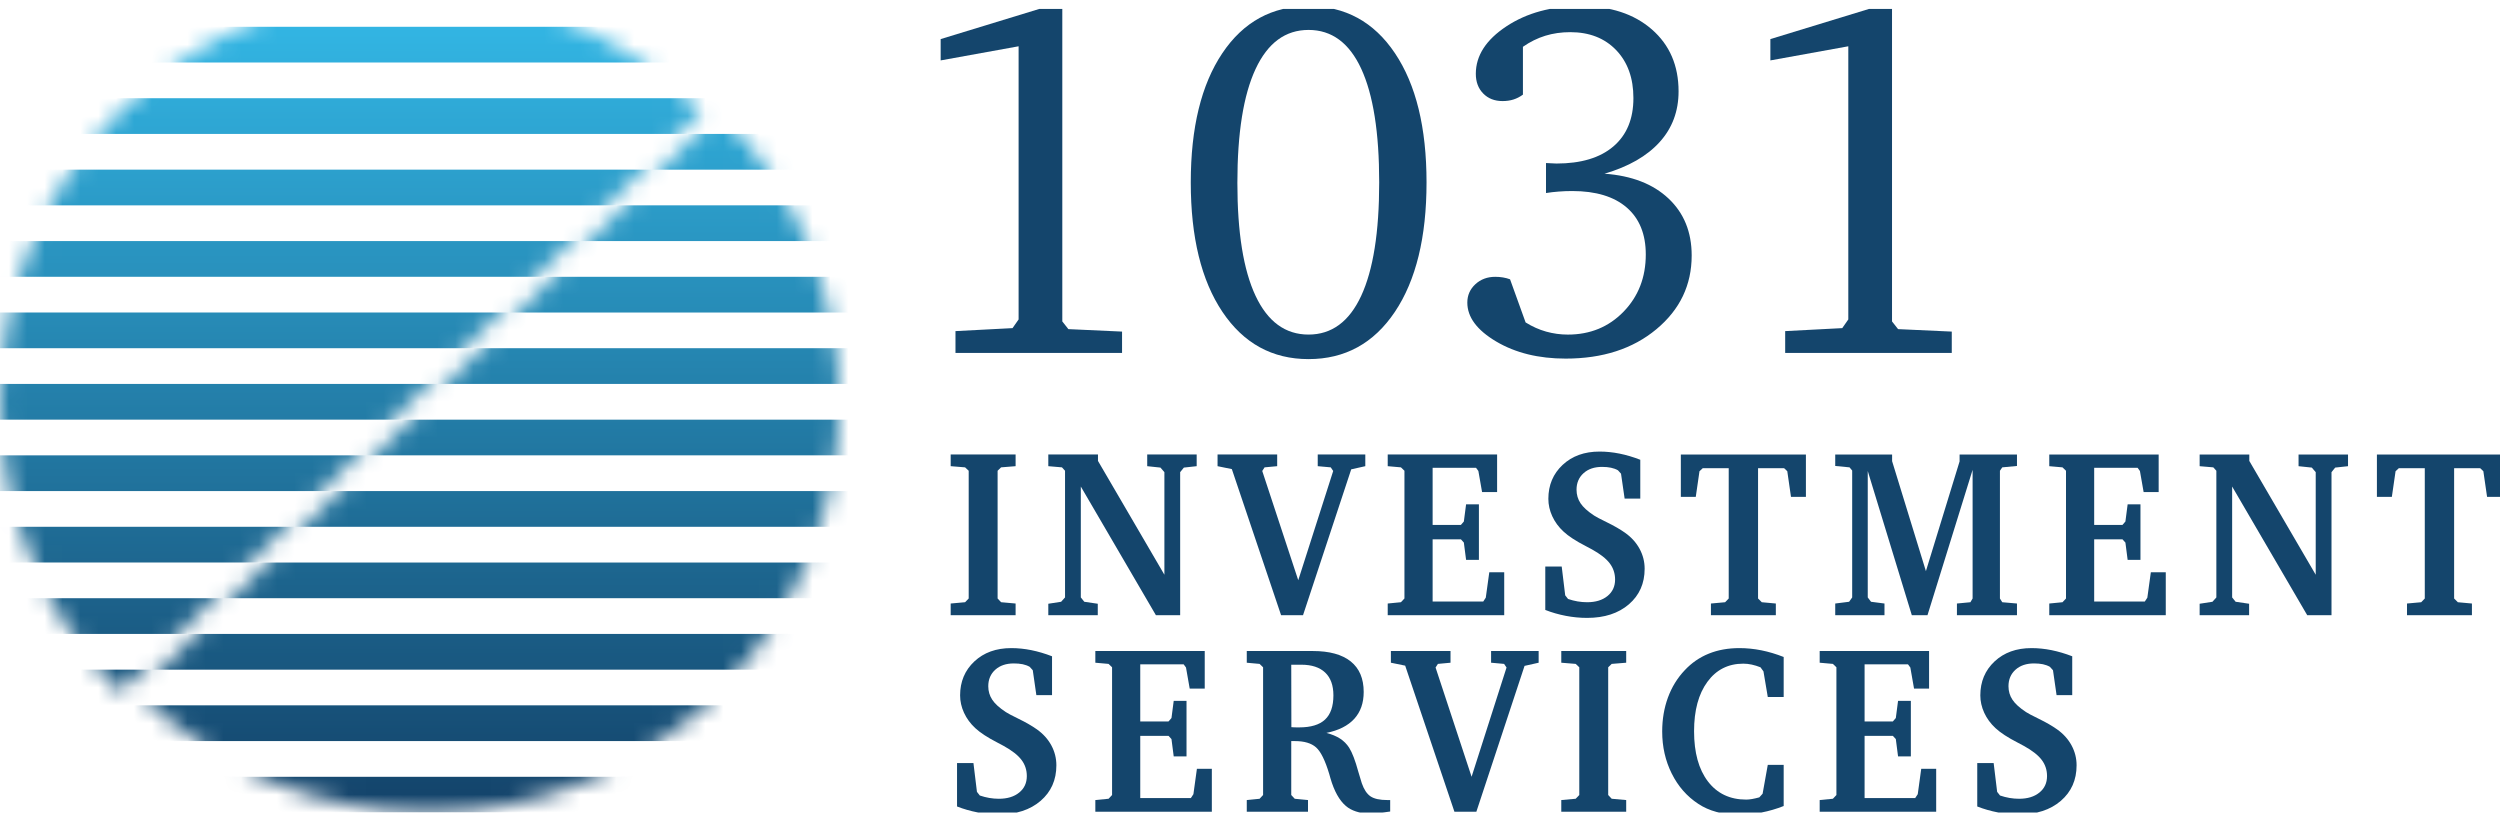 <?xml version="1.0" encoding="UTF-8"?>
<svg xmlns="http://www.w3.org/2000/svg" width="140" height="46" viewBox="0 0 140 46" fill="none">
  <g clip-path="url(#clip0_1_11)">
    <path d="M86.536 34.157V31.727H87.456L87.651 33.338L87.811 33.542C87.99 33.603 88.166 33.648 88.342 33.679C88.518 33.709 88.697 33.725 88.879 33.725C89.354 33.725 89.733 33.609 90.018 33.378C90.302 33.147 90.445 32.839 90.445 32.454C90.445 32.113 90.345 31.811 90.145 31.547C89.946 31.283 89.612 31.022 89.146 30.764C89.071 30.72 88.956 30.659 88.802 30.581C88.249 30.297 87.833 30.026 87.557 29.768C87.283 29.515 87.074 29.229 86.927 28.91C86.781 28.591 86.708 28.267 86.708 27.934C86.708 27.166 86.975 26.532 87.506 26.035C88.038 25.537 88.727 25.288 89.573 25.288C89.94 25.288 90.314 25.326 90.694 25.402C91.073 25.479 91.461 25.593 91.856 25.747V27.921H90.979L90.777 26.526L90.605 26.336C90.49 26.27 90.36 26.223 90.213 26.192C90.067 26.161 89.901 26.146 89.715 26.146C89.284 26.146 88.938 26.264 88.677 26.5C88.417 26.735 88.286 27.044 88.286 27.423C88.286 27.703 88.36 27.955 88.508 28.18C88.657 28.405 88.911 28.635 89.27 28.871C89.357 28.932 89.6 29.06 89.997 29.254C90.394 29.448 90.729 29.642 91.002 29.834C91.354 30.083 91.625 30.382 91.815 30.731C92.005 31.081 92.1 31.454 92.1 31.851C92.1 32.672 91.805 33.336 91.216 33.843C90.626 34.349 89.848 34.602 88.879 34.602C88.484 34.602 88.087 34.565 87.687 34.488C87.288 34.411 86.904 34.302 86.536 34.157Z" fill="#14456C"></path>
    <path d="M94.127 25.452H101.131V27.823H100.295L100.088 26.388L99.91 26.218H98.451V33.516L98.659 33.725L99.447 33.797V34.452H95.812V33.797L96.606 33.725L96.808 33.516V26.218H95.355L95.171 26.388L94.963 27.823H94.127V25.452Z" fill="#14456C"></path>
    <path d="M102.773 34.452V33.797L103.55 33.699L103.722 33.457V26.349L103.574 26.172L102.773 26.094V25.452H105.958V25.825L107.851 31.983L109.737 25.838V25.452H112.951V26.094L112.127 26.172L111.996 26.362V33.516L112.127 33.725L112.951 33.797V34.452H109.588V33.797L110.342 33.725L110.466 33.516V26.31L107.939 34.452H107.062L104.594 26.376V33.457L104.778 33.699L105.531 33.797V34.452H102.773Z" fill="#14456C"></path>
    <path d="M114.759 34.452V33.797L115.5 33.725L115.696 33.516V26.362L115.5 26.172L114.759 26.107V25.452H120.885V27.555H120.043L119.836 26.376L119.706 26.198H117.274V29.395H118.858L119.023 29.205L119.148 28.242H119.866V31.354H119.148L119.023 30.384L118.858 30.201H117.274V33.686H120.109L120.251 33.47L120.447 32.048H121.283V34.452H114.759Z" fill="#14456C"></path>
    <path d="M123.18 34.452V33.81L123.897 33.699L124.116 33.457V26.362L123.945 26.172L123.18 26.107V25.452H125.961V25.812L129.68 32.186V26.441L129.461 26.185L128.719 26.107V25.452H131.489V26.107L130.771 26.185L130.564 26.441V34.452H129.205L125 27.246V33.457L125.196 33.699L125.95 33.81V34.452H123.18Z" fill="#14456C"></path>
    <path d="M133.107 25.452H140.112V27.823H139.276L139.068 26.388L138.89 26.218H137.431V33.516L137.639 33.725L138.428 33.797V34.452H134.792V33.797L135.587 33.725L135.788 33.516V26.218H134.335L134.152 26.388L133.944 27.823H133.107V25.452Z" fill="#14456C"></path>
    <path d="M53.594 45.163V42.733H54.513L54.709 44.344L54.869 44.548C55.047 44.609 55.224 44.654 55.4 44.685C55.576 44.715 55.755 44.731 55.936 44.731C56.411 44.731 56.791 44.615 57.075 44.383C57.36 44.153 57.502 43.844 57.502 43.46C57.502 43.119 57.403 42.817 57.203 42.553C57.003 42.289 56.67 42.028 56.203 41.77C56.129 41.726 56.013 41.665 55.859 41.587C55.306 41.303 54.891 41.032 54.614 40.774C54.341 40.521 54.132 40.235 53.985 39.916C53.839 39.597 53.766 39.272 53.766 38.94C53.766 38.172 54.032 37.538 54.564 37.04C55.095 36.543 55.784 36.294 56.63 36.294C56.998 36.294 57.372 36.332 57.752 36.408C58.131 36.485 58.519 36.599 58.914 36.752V38.927H58.036L57.835 37.532L57.662 37.342C57.548 37.276 57.417 37.229 57.271 37.197C57.125 37.167 56.959 37.152 56.773 37.152C56.342 37.152 55.996 37.27 55.735 37.505C55.474 37.741 55.343 38.049 55.343 38.429C55.343 38.709 55.418 38.961 55.566 39.185C55.714 39.411 55.968 39.641 56.328 39.877C56.415 39.938 56.658 40.066 57.054 40.26C57.452 40.454 57.787 40.648 58.06 40.84C58.412 41.089 58.683 41.388 58.873 41.737C59.062 42.087 59.157 42.46 59.157 42.857C59.157 43.678 58.862 44.342 58.273 44.849C57.684 45.355 56.905 45.608 55.936 45.608C55.541 45.608 55.144 45.571 54.744 45.494C54.345 45.417 53.962 45.307 53.594 45.163Z" fill="#14456C"></path>
    <path d="M61.339 45.458V44.803L62.08 44.73L62.276 44.521V37.368L62.08 37.178L61.339 37.112V36.457H67.465V38.56H66.623L66.416 37.381L66.286 37.204H63.854V40.401H65.437L65.603 40.21L65.728 39.247H66.445V42.359H65.728L65.603 41.389L65.437 41.207H63.854V44.691H66.689L66.831 44.475L67.027 43.053H67.863V45.458H61.339Z" fill="#14456C"></path>
    <path d="M72.31 37.224L72.317 40.721C72.368 40.726 72.424 40.73 72.485 40.732C72.546 40.733 72.634 40.734 72.75 40.734C73.406 40.734 73.89 40.589 74.202 40.296C74.515 40.003 74.671 39.552 74.671 38.94C74.671 38.381 74.517 37.955 74.208 37.662C73.9 37.37 73.455 37.224 72.874 37.224H72.31ZM69.819 36.457H73.515C74.447 36.457 75.156 36.652 75.641 37.04C76.125 37.429 76.367 37.999 76.367 38.75C76.367 39.366 76.191 39.867 75.84 40.254C75.487 40.64 74.968 40.903 74.279 41.043C74.58 41.121 74.834 41.227 75.042 41.36C75.249 41.494 75.42 41.665 75.554 41.874C75.725 42.146 75.895 42.591 76.064 43.211C76.148 43.504 76.213 43.72 76.26 43.859C76.383 44.214 76.546 44.459 76.749 44.596C76.954 44.734 77.269 44.803 77.696 44.803H77.85V45.445C77.625 45.48 77.41 45.506 77.207 45.523C77.002 45.541 76.812 45.55 76.634 45.55C76.385 45.55 76.151 45.514 75.931 45.441C75.712 45.369 75.525 45.268 75.371 45.136C75.003 44.822 74.715 44.305 74.505 43.584C74.477 43.484 74.455 43.405 74.439 43.349C74.21 42.584 73.963 42.086 73.698 41.852C73.433 41.618 73.04 41.501 72.518 41.501H72.31V44.521L72.506 44.731L73.248 44.803V45.458H69.819V44.803L70.537 44.731L70.733 44.521V37.368L70.537 37.178L69.819 37.113V36.457Z" fill="#14456C"></path>
    <path d="M77.89 36.457H81.229V37.112L80.523 37.178L80.392 37.381L82.409 43.499L84.366 37.381L84.23 37.178L83.501 37.112V36.457H86.164V37.112L85.375 37.289L82.676 45.458H81.448L78.69 37.276L77.89 37.112V36.457Z" fill="#14456C"></path>
    <path d="M87.432 45.458V44.803L88.239 44.73L88.44 44.521V37.368L88.239 37.178L87.432 37.112V36.457H91.067V37.112L90.255 37.178L90.059 37.368V44.521L90.255 44.73L91.067 44.803V45.458H87.432Z" fill="#14456C"></path>
    <path d="M99.886 45.137C99.479 45.298 99.062 45.42 98.638 45.501C98.212 45.581 97.779 45.622 97.336 45.622C96.905 45.622 96.499 45.57 96.12 45.468C95.74 45.365 95.4 45.213 95.1 45.013C94.467 44.598 93.973 44.033 93.617 43.319C93.261 42.605 93.083 41.82 93.083 40.965C93.083 40.279 93.191 39.644 93.406 39.058C93.622 38.473 93.936 37.964 94.346 37.532C94.73 37.121 95.178 36.812 95.69 36.605C96.202 36.397 96.775 36.294 97.407 36.294C97.814 36.294 98.225 36.335 98.638 36.418C99.051 36.501 99.467 36.626 99.886 36.791V39.032H98.996L98.754 37.597L98.587 37.368C98.421 37.303 98.258 37.252 98.098 37.217C97.938 37.183 97.78 37.165 97.626 37.165C96.781 37.165 96.109 37.505 95.613 38.184C95.116 38.863 94.868 39.785 94.868 40.951C94.868 42.147 95.127 43.085 95.645 43.762C96.163 44.438 96.877 44.777 97.786 44.777C97.885 44.777 97.997 44.766 98.122 44.744C98.246 44.722 98.38 44.691 98.522 44.652L98.706 44.449L98.996 42.831H99.886V45.137Z" fill="#14456C"></path>
    <path d="M101.902 45.458V44.803L102.643 44.73L102.839 44.521V37.368L102.643 37.178L101.902 37.112V36.457H108.028V38.56H107.186L106.979 37.381L106.848 37.204H104.417V40.401H106L106.166 40.21L106.291 39.247H107.008V42.359H106.291L106.166 41.389L106 41.207H104.417V44.691H107.251L107.394 44.475L107.589 43.053H108.426V45.458H101.902Z" fill="#14456C"></path>
    <path d="M110.726 45.163V42.733H111.645L111.84 44.344L112.001 44.548C112.179 44.609 112.356 44.654 112.532 44.685C112.707 44.715 112.887 44.731 113.068 44.731C113.543 44.731 113.922 44.615 114.207 44.383C114.492 44.153 114.634 43.844 114.634 43.46C114.634 43.119 114.535 42.817 114.335 42.553C114.135 42.289 113.802 42.028 113.335 41.77C113.26 41.726 113.145 41.665 112.991 41.587C112.438 41.303 112.022 41.032 111.746 40.774C111.473 40.521 111.263 40.235 111.117 39.916C110.971 39.597 110.898 39.272 110.898 38.94C110.898 38.172 111.164 37.538 111.696 37.04C112.227 36.543 112.916 36.294 113.762 36.294C114.13 36.294 114.504 36.332 114.883 36.408C115.262 36.485 115.65 36.599 116.045 36.752V38.927H115.168L114.967 37.532L114.794 37.342C114.679 37.276 114.549 37.229 114.402 37.197C114.257 37.167 114.09 37.152 113.905 37.152C113.474 37.152 113.127 37.27 112.867 37.505C112.606 37.741 112.475 38.049 112.475 38.429C112.475 38.709 112.549 38.961 112.698 39.185C112.846 39.411 113.1 39.641 113.46 39.877C113.547 39.938 113.789 40.066 114.186 40.26C114.584 40.454 114.919 40.648 115.191 40.84C115.544 41.089 115.814 41.388 116.004 41.737C116.194 42.087 116.289 42.46 116.289 42.857C116.289 43.678 115.994 44.342 115.405 44.849C114.816 45.355 114.037 45.608 113.068 45.608C112.673 45.608 112.276 45.571 111.876 45.494C111.477 45.417 111.093 45.307 110.726 45.163Z" fill="#14456C"></path>
    <path d="M58.715 0.343H59.489V18L59.829 18.431L62.835 18.569V19.763H53.507V18.542L56.702 18.375L57.042 17.889V2.592L52.677 3.383V2.189L58.715 0.343Z" fill="#14456C"></path>
    <path d="M73.278 1.676C71.981 1.676 70.993 2.405 70.313 3.862C69.633 5.32 69.293 7.446 69.293 10.241C69.293 13.017 69.633 15.127 70.313 16.57C70.993 18.014 71.981 18.736 73.278 18.736C74.574 18.736 75.558 18.012 76.228 16.564C76.899 15.116 77.235 12.999 77.235 10.213C77.235 7.418 76.899 5.297 76.228 3.848C75.558 2.4 74.574 1.676 73.278 1.676ZM73.278 0.343C75.326 0.343 76.94 1.223 78.118 2.981C79.297 4.739 79.886 7.15 79.886 10.213C79.886 13.286 79.295 15.703 78.112 17.466C76.929 19.229 75.317 20.11 73.278 20.11C71.247 20.11 69.64 19.229 68.457 17.466C67.274 15.703 66.683 13.286 66.683 10.213C66.683 7.15 67.272 4.739 68.45 2.981C69.629 1.223 71.238 0.343 73.278 0.343Z" fill="#14456C"></path>
    <path d="M89.853 9.727C91.376 9.838 92.57 10.301 93.436 11.116C94.301 11.93 94.734 12.994 94.734 14.308C94.734 15.965 94.075 17.341 92.756 18.438C91.437 19.535 89.744 20.082 87.677 20.082C86.163 20.082 84.867 19.763 83.788 19.125C82.71 18.486 82.17 17.76 82.17 16.946C82.17 16.538 82.32 16.196 82.619 15.918C82.918 15.641 83.289 15.502 83.734 15.502C83.888 15.502 84.033 15.514 84.169 15.537C84.305 15.559 84.436 15.595 84.563 15.641L85.434 18.056C85.805 18.287 86.188 18.459 86.583 18.57C86.977 18.68 87.382 18.737 87.799 18.737C89.051 18.737 90.091 18.308 90.921 17.453C91.75 16.597 92.164 15.53 92.164 14.253C92.164 13.114 91.808 12.237 91.097 11.622C90.386 11.007 89.368 10.698 88.044 10.698C87.79 10.698 87.539 10.708 87.29 10.727C87.041 10.746 86.802 10.773 86.576 10.81V9.13C86.639 9.13 86.734 9.135 86.862 9.144C86.988 9.154 87.088 9.158 87.16 9.158C88.538 9.158 89.601 8.839 90.349 8.2C91.097 7.562 91.471 6.659 91.471 5.493C91.471 4.374 91.149 3.478 90.506 2.807C89.862 2.137 89.005 1.801 87.936 1.801C87.437 1.801 86.97 1.868 86.535 2.002C86.1 2.137 85.683 2.342 85.284 2.62V5.299C85.121 5.419 84.946 5.51 84.761 5.57C84.575 5.63 84.368 5.66 84.142 5.66C83.698 5.66 83.337 5.519 83.061 5.237C82.784 4.955 82.646 4.587 82.646 4.133C82.646 3.115 83.218 2.229 84.359 1.475C85.502 0.72 86.888 0.343 88.52 0.343C90.179 0.343 91.507 0.778 92.505 1.648C93.502 2.518 94 3.675 94 5.119C94 6.229 93.646 7.176 92.939 7.957C92.233 8.739 91.204 9.33 89.853 9.727Z" fill="#14456C"></path>
    <path d="M105.178 0.343H105.953V18L106.293 18.431L109.299 18.569V19.763H99.97V18.542L103.166 18.375L103.505 17.889V2.592L99.141 3.383V2.189L105.178 0.343Z" fill="#14456C"></path>
    <path d="M53.238 34.452V33.797L54.045 33.724L54.247 33.515V26.362L54.045 26.172L53.238 26.106V25.451H56.874V26.106L56.061 26.172L55.866 26.362V33.515L56.061 33.724L56.874 33.797V34.452H53.238Z" fill="#14456C"></path>
    <path d="M58.705 34.452V33.81L59.423 33.699L59.642 33.456V26.362L59.47 26.172L58.705 26.106V25.451H61.487V25.812L65.206 32.185V26.441L64.986 26.185L64.244 26.106V25.451H67.014V26.106L66.297 26.185L66.089 26.441V34.452H64.731L60.526 27.246V33.456L60.721 33.699L61.475 33.81V34.452H58.705Z" fill="#14456C"></path>
    <path d="M68.183 25.451H71.522V26.106L70.816 26.172L70.686 26.375L72.702 32.493L74.659 26.375L74.523 26.172L73.793 26.106V25.451H76.457V26.106L75.668 26.283L72.969 34.452H71.741L68.983 26.27L68.183 26.106V25.451Z" fill="#14456C"></path>
    <path d="M77.712 34.452V33.797L78.453 33.724L78.649 33.515V26.362L78.453 26.172L77.712 26.106V25.451H83.838V27.554H82.996L82.789 26.375L82.659 26.198H80.227V29.395H81.811L81.976 29.204L82.101 28.241H82.819V31.353H82.101L81.976 30.384L81.811 30.201H80.227V33.685H83.062L83.204 33.469L83.4 32.047H84.236V34.452H77.712Z" fill="#14456C"></path>
    <mask id="mask0_1_11" style="mask-type:alpha" maskUnits="userSpaceOnUse" x="0" y="-1" width="40" height="40">
      <path d="M6.737 38.764C2.423 34.45 0 28.6 0 22.5C0 16.4 2.423 10.55 6.737 6.237C11.05 1.923 16.9 -0.5 23 -0.5C29.1 -0.5 34.95 1.923 39.264 6.237L23 22.5L6.737 38.764Z" fill="#D9D9D9"></path>
    </mask>
    <g mask="url(#mask0_1_11)">
      <path fill-rule="evenodd" clip-rule="evenodd" d="M-8 39.5H50V37.5H-8V39.5ZM50 35.5H-8V33.5H50V35.5ZM-8 31.5H50V29.5H-8V31.5ZM50 27.5H-8V25.5H50V27.5ZM-8 23.5H50V21.5H-8V23.5ZM50 19.5H-8V17.5H50V19.5ZM-8 15.5H50V13.5H-8V15.5ZM50 11.5H-8V9.5H50V11.5ZM-8 7.5H50V5.5H-8V7.5ZM-8 3.5H50V1.5H-8V3.5Z" fill="url(#paint0_linear_1_11)"></path>
    </g>
    <mask id="mask1_1_11" style="mask-type:alpha" maskUnits="userSpaceOnUse" x="7" y="6" width="40" height="40">
      <path d="M40.264 6.237C44.577 10.55 47 16.4 47 22.5C47 28.6 44.577 34.45 40.264 38.764C35.95 43.077 30.1 45.5 24 45.5C17.9 45.5 12.05 43.077 7.737 38.764L24 22.5L40.264 6.237Z" fill="#D9D9D9"></path>
    </mask>
    <g mask="url(#mask1_1_11)">
      <path fill-rule="evenodd" clip-rule="evenodd" d="M55 7.5H-3V9.5H55V7.5ZM-3 11.5H55V13.5H-3V11.5ZM55 15.5H-3V17.5H55V15.5ZM-3 19.5H55V21.5H-3V19.5ZM55 23.5H-3V25.5H55V23.5ZM-3 27.5H55V29.5H-3V27.5ZM55 31.5H-3V33.5H55V31.5ZM-3 35.5H55V37.5H-3V35.5ZM55 39.5H-3V41.5H55V39.5ZM55 43.5H-3V45.5H55V43.5Z" fill="url(#paint1_linear_1_11)"></path>
    </g>
  </g>
  <defs>
    <linearGradient id="paint0_linear_1_11" x1="21" y1="39.5" x2="21" y2="1.5" gradientUnits="userSpaceOnUse">
      <stop stop-color="#18527A"></stop>
      <stop offset="1" stop-color="#32B5E3"></stop>
    </linearGradient>
    <linearGradient id="paint1_linear_1_11" x1="26" y1="7.5" x2="26" y2="45.5" gradientUnits="userSpaceOnUse">
      <stop stop-color="#2EA6D3"></stop>
      <stop offset="1" stop-color="#134269"></stop>
    </linearGradient>
    <clipPath id="clip0_1_11">
      <rect width="140" height="45" fill="white" transform="translate(0 0.5)"></rect>
    </clipPath>
  </defs>
</svg>
